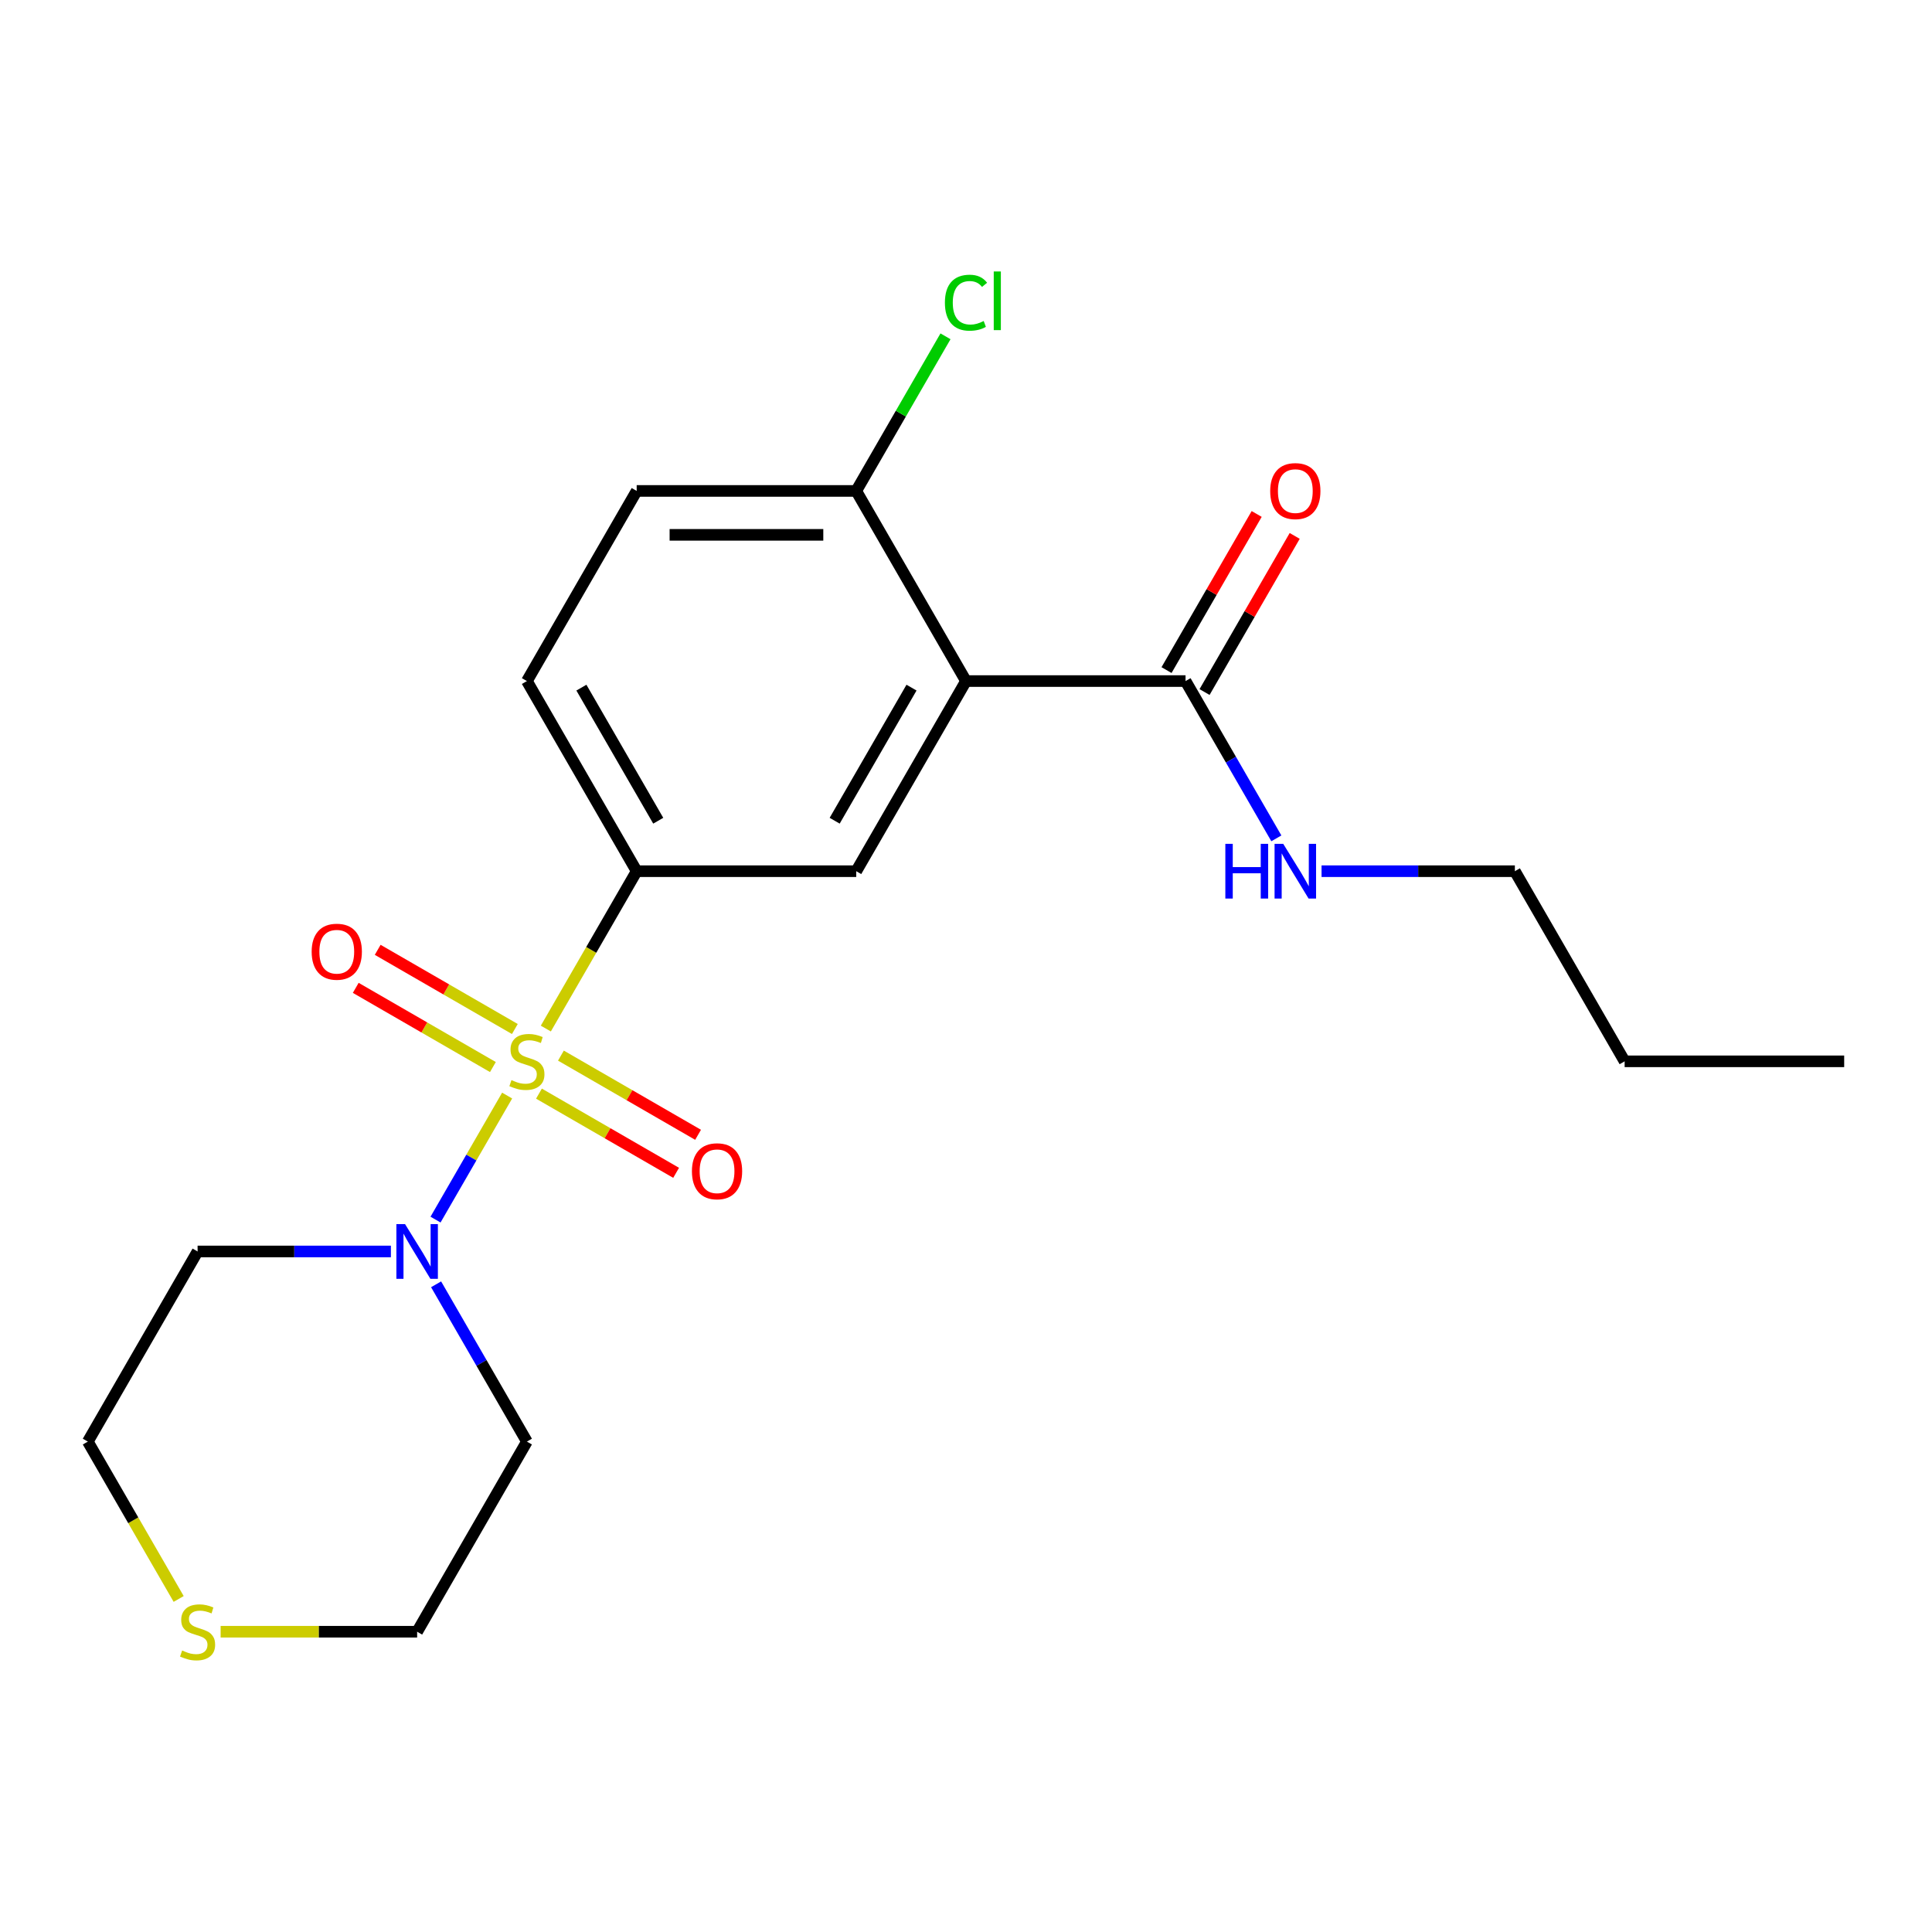 <?xml version='1.0' encoding='iso-8859-1'?>
<svg version='1.1' baseProfile='full'
              xmlns='http://www.w3.org/2000/svg'
                      xmlns:rdkit='http://www.rdkit.org/xml'
                      xmlns:xlink='http://www.w3.org/1999/xlink'
                  xml:space='preserve'
width='1000px' height='1000px' viewBox='0 0 1000 1000'>
<!-- END OF HEADER -->
<rect style='opacity:1.0;fill:#FFFFFF;stroke:none' width='1000' height='1000' x='0' y='0'> </rect>
<path class='bond-1' d='M 262.496,567.063 L 243.963,599.164' style='fill:none;fill-rule:evenodd;stroke:#CCCC00;stroke-width:6px;stroke-linecap:butt;stroke-linejoin:miter;stroke-opacity:1' />
<path class='bond-1' d='M 243.963,599.164 L 225.429,631.265' style='fill:none;fill-rule:evenodd;stroke:#0000FF;stroke-width:6px;stroke-linecap:butt;stroke-linejoin:miter;stroke-opacity:1' />
<path class='bond-2' d='M 282.52,532.381 L 306.033,491.656' style='fill:none;fill-rule:evenodd;stroke:#CCCC00;stroke-width:6px;stroke-linecap:butt;stroke-linejoin:miter;stroke-opacity:1' />
<path class='bond-2' d='M 306.033,491.656 L 329.545,450.93' style='fill:none;fill-rule:evenodd;stroke:#000000;stroke-width:6px;stroke-linecap:butt;stroke-linejoin:miter;stroke-opacity:1' />
<path class='bond-5' d='M 266.488,532.619 L 230.991,512.124' style='fill:none;fill-rule:evenodd;stroke:#CCCC00;stroke-width:6px;stroke-linecap:butt;stroke-linejoin:miter;stroke-opacity:1' />
<path class='bond-5' d='M 230.991,512.124 L 195.494,491.63' style='fill:none;fill-rule:evenodd;stroke:#FF0000;stroke-width:6px;stroke-linecap:butt;stroke-linejoin:miter;stroke-opacity:1' />
<path class='bond-5' d='M 255.125,552.301 L 219.627,531.807' style='fill:none;fill-rule:evenodd;stroke:#CCCC00;stroke-width:6px;stroke-linecap:butt;stroke-linejoin:miter;stroke-opacity:1' />
<path class='bond-5' d='M 219.627,531.807 L 184.13,511.312' style='fill:none;fill-rule:evenodd;stroke:#FF0000;stroke-width:6px;stroke-linecap:butt;stroke-linejoin:miter;stroke-opacity:1' />
<path class='bond-6' d='M 278.966,566.066 L 314.464,586.56' style='fill:none;fill-rule:evenodd;stroke:#CCCC00;stroke-width:6px;stroke-linecap:butt;stroke-linejoin:miter;stroke-opacity:1' />
<path class='bond-6' d='M 314.464,586.56 L 349.961,607.055' style='fill:none;fill-rule:evenodd;stroke:#FF0000;stroke-width:6px;stroke-linecap:butt;stroke-linejoin:miter;stroke-opacity:1' />
<path class='bond-6' d='M 290.33,546.384 L 325.827,566.878' style='fill:none;fill-rule:evenodd;stroke:#CCCC00;stroke-width:6px;stroke-linecap:butt;stroke-linejoin:miter;stroke-opacity:1' />
<path class='bond-6' d='M 325.827,566.878 L 361.324,587.372' style='fill:none;fill-rule:evenodd;stroke:#FF0000;stroke-width:6px;stroke-linecap:butt;stroke-linejoin:miter;stroke-opacity:1' />
<path class='bond-0' d='M 500,352.518 L 443.182,450.93' style='fill:none;fill-rule:evenodd;stroke:#000000;stroke-width:6px;stroke-linecap:butt;stroke-linejoin:miter;stroke-opacity:1' />
<path class='bond-0' d='M 471.795,355.917 L 432.022,424.805' style='fill:none;fill-rule:evenodd;stroke:#000000;stroke-width:6px;stroke-linecap:butt;stroke-linejoin:miter;stroke-opacity:1' />
<path class='bond-4' d='M 500,352.518 L 613.636,352.518' style='fill:none;fill-rule:evenodd;stroke:#000000;stroke-width:6px;stroke-linecap:butt;stroke-linejoin:miter;stroke-opacity:1' />
<path class='bond-22' d='M 500,352.518 L 443.182,254.106' style='fill:none;fill-rule:evenodd;stroke:#000000;stroke-width:6px;stroke-linecap:butt;stroke-linejoin:miter;stroke-opacity:1' />
<path class='bond-13' d='M 225.725,664.755 L 249.226,705.461' style='fill:none;fill-rule:evenodd;stroke:#0000FF;stroke-width:6px;stroke-linecap:butt;stroke-linejoin:miter;stroke-opacity:1' />
<path class='bond-13' d='M 249.226,705.461 L 272.727,746.166' style='fill:none;fill-rule:evenodd;stroke:#000000;stroke-width:6px;stroke-linecap:butt;stroke-linejoin:miter;stroke-opacity:1' />
<path class='bond-14' d='M 202.328,647.754 L 152.3,647.754' style='fill:none;fill-rule:evenodd;stroke:#0000FF;stroke-width:6px;stroke-linecap:butt;stroke-linejoin:miter;stroke-opacity:1' />
<path class='bond-14' d='M 152.3,647.754 L 102.273,647.754' style='fill:none;fill-rule:evenodd;stroke:#000000;stroke-width:6px;stroke-linecap:butt;stroke-linejoin:miter;stroke-opacity:1' />
<path class='bond-3' d='M 329.545,450.93 L 443.182,450.93' style='fill:none;fill-rule:evenodd;stroke:#000000;stroke-width:6px;stroke-linecap:butt;stroke-linejoin:miter;stroke-opacity:1' />
<path class='bond-8' d='M 329.545,450.93 L 272.727,352.518' style='fill:none;fill-rule:evenodd;stroke:#000000;stroke-width:6px;stroke-linecap:butt;stroke-linejoin:miter;stroke-opacity:1' />
<path class='bond-8' d='M 340.705,424.805 L 300.932,355.917' style='fill:none;fill-rule:evenodd;stroke:#000000;stroke-width:6px;stroke-linecap:butt;stroke-linejoin:miter;stroke-opacity:1' />
<path class='bond-10' d='M 623.478,358.2 L 646.806,317.795' style='fill:none;fill-rule:evenodd;stroke:#000000;stroke-width:6px;stroke-linecap:butt;stroke-linejoin:miter;stroke-opacity:1' />
<path class='bond-10' d='M 646.806,317.795 L 670.134,277.389' style='fill:none;fill-rule:evenodd;stroke:#FF0000;stroke-width:6px;stroke-linecap:butt;stroke-linejoin:miter;stroke-opacity:1' />
<path class='bond-10' d='M 603.795,346.837 L 627.123,306.431' style='fill:none;fill-rule:evenodd;stroke:#000000;stroke-width:6px;stroke-linecap:butt;stroke-linejoin:miter;stroke-opacity:1' />
<path class='bond-10' d='M 627.123,306.431 L 650.451,266.026' style='fill:none;fill-rule:evenodd;stroke:#FF0000;stroke-width:6px;stroke-linecap:butt;stroke-linejoin:miter;stroke-opacity:1' />
<path class='bond-12' d='M 613.636,352.518 L 637.138,393.224' style='fill:none;fill-rule:evenodd;stroke:#000000;stroke-width:6px;stroke-linecap:butt;stroke-linejoin:miter;stroke-opacity:1' />
<path class='bond-12' d='M 637.138,393.224 L 660.639,433.929' style='fill:none;fill-rule:evenodd;stroke:#0000FF;stroke-width:6px;stroke-linecap:butt;stroke-linejoin:miter;stroke-opacity:1' />
<path class='bond-7' d='M 443.182,254.106 L 329.545,254.106' style='fill:none;fill-rule:evenodd;stroke:#000000;stroke-width:6px;stroke-linecap:butt;stroke-linejoin:miter;stroke-opacity:1' />
<path class='bond-7' d='M 426.136,276.834 L 346.591,276.834' style='fill:none;fill-rule:evenodd;stroke:#000000;stroke-width:6px;stroke-linecap:butt;stroke-linejoin:miter;stroke-opacity:1' />
<path class='bond-15' d='M 443.182,254.106 L 466.285,214.091' style='fill:none;fill-rule:evenodd;stroke:#000000;stroke-width:6px;stroke-linecap:butt;stroke-linejoin:miter;stroke-opacity:1' />
<path class='bond-15' d='M 466.285,214.091 L 489.388,174.075' style='fill:none;fill-rule:evenodd;stroke:#00CC00;stroke-width:6px;stroke-linecap:butt;stroke-linejoin:miter;stroke-opacity:1' />
<path class='bond-11' d='M 272.727,352.518 L 329.545,254.106' style='fill:none;fill-rule:evenodd;stroke:#000000;stroke-width:6px;stroke-linecap:butt;stroke-linejoin:miter;stroke-opacity:1' />
<path class='bond-9' d='M 92.48,827.617 L 68.967,786.892' style='fill:none;fill-rule:evenodd;stroke:#CCCC00;stroke-width:6px;stroke-linecap:butt;stroke-linejoin:miter;stroke-opacity:1' />
<path class='bond-9' d='M 68.967,786.892 L 45.455,746.166' style='fill:none;fill-rule:evenodd;stroke:#000000;stroke-width:6px;stroke-linecap:butt;stroke-linejoin:miter;stroke-opacity:1' />
<path class='bond-21' d='M 114.194,844.578 L 165.051,844.578' style='fill:none;fill-rule:evenodd;stroke:#CCCC00;stroke-width:6px;stroke-linecap:butt;stroke-linejoin:miter;stroke-opacity:1' />
<path class='bond-21' d='M 165.051,844.578 L 215.909,844.578' style='fill:none;fill-rule:evenodd;stroke:#000000;stroke-width:6px;stroke-linecap:butt;stroke-linejoin:miter;stroke-opacity:1' />
<path class='bond-18' d='M 684.035,450.93 L 734.063,450.93' style='fill:none;fill-rule:evenodd;stroke:#0000FF;stroke-width:6px;stroke-linecap:butt;stroke-linejoin:miter;stroke-opacity:1' />
<path class='bond-18' d='M 734.063,450.93 L 784.091,450.93' style='fill:none;fill-rule:evenodd;stroke:#000000;stroke-width:6px;stroke-linecap:butt;stroke-linejoin:miter;stroke-opacity:1' />
<path class='bond-16' d='M 272.727,746.166 L 215.909,844.578' style='fill:none;fill-rule:evenodd;stroke:#000000;stroke-width:6px;stroke-linecap:butt;stroke-linejoin:miter;stroke-opacity:1' />
<path class='bond-17' d='M 102.273,647.754 L 45.455,746.166' style='fill:none;fill-rule:evenodd;stroke:#000000;stroke-width:6px;stroke-linecap:butt;stroke-linejoin:miter;stroke-opacity:1' />
<path class='bond-19' d='M 784.091,450.93 L 840.909,549.342' style='fill:none;fill-rule:evenodd;stroke:#000000;stroke-width:6px;stroke-linecap:butt;stroke-linejoin:miter;stroke-opacity:1' />
<path class='bond-20' d='M 840.909,549.342 L 954.545,549.342' style='fill:none;fill-rule:evenodd;stroke:#000000;stroke-width:6px;stroke-linecap:butt;stroke-linejoin:miter;stroke-opacity:1' />
<path  class='atom-0' d='M 264.727 559.062
Q 265.047 559.182, 266.367 559.742
Q 267.687 560.302, 269.127 560.662
Q 270.607 560.982, 272.047 560.982
Q 274.727 560.982, 276.287 559.702
Q 277.847 558.382, 277.847 556.102
Q 277.847 554.542, 277.047 553.582
Q 276.287 552.622, 275.087 552.102
Q 273.887 551.582, 271.887 550.982
Q 269.367 550.222, 267.847 549.502
Q 266.367 548.782, 265.287 547.262
Q 264.247 545.742, 264.247 543.182
Q 264.247 539.622, 266.647 537.422
Q 269.087 535.222, 273.887 535.222
Q 277.167 535.222, 280.887 536.782
L 279.967 539.862
Q 276.567 538.462, 274.007 538.462
Q 271.247 538.462, 269.727 539.622
Q 268.207 540.742, 268.247 542.702
Q 268.247 544.222, 269.007 545.142
Q 269.807 546.062, 270.927 546.582
Q 272.087 547.102, 274.007 547.702
Q 276.567 548.502, 278.087 549.302
Q 279.607 550.102, 280.687 551.742
Q 281.807 553.342, 281.807 556.102
Q 281.807 560.022, 279.167 562.142
Q 276.567 564.222, 272.207 564.222
Q 269.687 564.222, 267.767 563.662
Q 265.887 563.142, 263.647 562.222
L 264.727 559.062
' fill='#CCCC00'/>
<path  class='atom-2' d='M 209.649 633.594
L 218.929 648.594
Q 219.849 650.074, 221.329 652.754
Q 222.809 655.434, 222.889 655.594
L 222.889 633.594
L 226.649 633.594
L 226.649 661.914
L 222.769 661.914
L 212.809 645.514
Q 211.649 643.594, 210.409 641.394
Q 209.209 639.194, 208.849 638.514
L 208.849 661.914
L 205.169 661.914
L 205.169 633.594
L 209.649 633.594
' fill='#0000FF'/>
<path  class='atom-6' d='M 161.315 492.604
Q 161.315 485.804, 164.675 482.004
Q 168.035 478.204, 174.315 478.204
Q 180.595 478.204, 183.955 482.004
Q 187.315 485.804, 187.315 492.604
Q 187.315 499.484, 183.915 503.404
Q 180.515 507.284, 174.315 507.284
Q 168.075 507.284, 164.675 503.404
Q 161.315 499.524, 161.315 492.604
M 174.315 504.084
Q 178.635 504.084, 180.955 501.204
Q 183.315 498.284, 183.315 492.604
Q 183.315 487.044, 180.955 484.244
Q 178.635 481.404, 174.315 481.404
Q 169.995 481.404, 167.635 484.204
Q 165.315 487.004, 165.315 492.604
Q 165.315 498.324, 167.635 501.204
Q 169.995 504.084, 174.315 504.084
' fill='#FF0000'/>
<path  class='atom-7' d='M 358.139 606.241
Q 358.139 599.441, 361.499 595.641
Q 364.859 591.841, 371.139 591.841
Q 377.419 591.841, 380.779 595.641
Q 384.139 599.441, 384.139 606.241
Q 384.139 613.121, 380.739 617.041
Q 377.339 620.921, 371.139 620.921
Q 364.899 620.921, 361.499 617.041
Q 358.139 613.161, 358.139 606.241
M 371.139 617.721
Q 375.459 617.721, 377.779 614.841
Q 380.139 611.921, 380.139 606.241
Q 380.139 600.681, 377.779 597.881
Q 375.459 595.041, 371.139 595.041
Q 366.819 595.041, 364.459 597.841
Q 362.139 600.641, 362.139 606.241
Q 362.139 611.961, 364.459 614.841
Q 366.819 617.721, 371.139 617.721
' fill='#FF0000'/>
<path  class='atom-10' d='M 94.273 854.298
Q 94.593 854.418, 95.913 854.978
Q 97.233 855.538, 98.673 855.898
Q 100.153 856.218, 101.593 856.218
Q 104.273 856.218, 105.833 854.938
Q 107.393 853.618, 107.393 851.338
Q 107.393 849.778, 106.593 848.818
Q 105.833 847.858, 104.633 847.338
Q 103.433 846.818, 101.433 846.218
Q 98.913 845.458, 97.393 844.738
Q 95.913 844.018, 94.833 842.498
Q 93.793 840.978, 93.793 838.418
Q 93.793 834.858, 96.193 832.658
Q 98.633 830.458, 103.433 830.458
Q 106.713 830.458, 110.433 832.018
L 109.513 835.098
Q 106.113 833.698, 103.553 833.698
Q 100.793 833.698, 99.273 834.858
Q 97.753 835.978, 97.793 837.938
Q 97.793 839.458, 98.553 840.378
Q 99.353 841.298, 100.473 841.818
Q 101.633 842.338, 103.553 842.938
Q 106.113 843.738, 107.633 844.538
Q 109.153 845.338, 110.233 846.978
Q 111.353 848.578, 111.353 851.338
Q 111.353 855.258, 108.713 857.378
Q 106.113 859.458, 101.753 859.458
Q 99.233 859.458, 97.313 858.898
Q 95.433 858.378, 93.193 857.458
L 94.273 854.298
' fill='#CCCC00'/>
<path  class='atom-11' d='M 657.455 254.186
Q 657.455 247.386, 660.815 243.586
Q 664.175 239.786, 670.455 239.786
Q 676.735 239.786, 680.095 243.586
Q 683.455 247.386, 683.455 254.186
Q 683.455 261.066, 680.055 264.986
Q 676.655 268.866, 670.455 268.866
Q 664.215 268.866, 660.815 264.986
Q 657.455 261.106, 657.455 254.186
M 670.455 265.666
Q 674.775 265.666, 677.095 262.786
Q 679.455 259.866, 679.455 254.186
Q 679.455 248.626, 677.095 245.826
Q 674.775 242.986, 670.455 242.986
Q 666.135 242.986, 663.775 245.786
Q 661.455 248.586, 661.455 254.186
Q 661.455 259.906, 663.775 262.786
Q 666.135 265.666, 670.455 265.666
' fill='#FF0000'/>
<path  class='atom-13' d='M 634.235 436.77
L 638.075 436.77
L 638.075 448.81
L 652.555 448.81
L 652.555 436.77
L 656.395 436.77
L 656.395 465.09
L 652.555 465.09
L 652.555 452.01
L 638.075 452.01
L 638.075 465.09
L 634.235 465.09
L 634.235 436.77
' fill='#0000FF'/>
<path  class='atom-13' d='M 664.195 436.77
L 673.475 451.77
Q 674.395 453.25, 675.875 455.93
Q 677.355 458.61, 677.435 458.77
L 677.435 436.77
L 681.195 436.77
L 681.195 465.09
L 677.315 465.09
L 667.355 448.69
Q 666.195 446.77, 664.955 444.57
Q 663.755 442.37, 663.395 441.69
L 663.395 465.09
L 659.715 465.09
L 659.715 436.77
L 664.195 436.77
' fill='#0000FF'/>
<path  class='atom-16' d='M 489.08 156.674
Q 489.08 149.634, 492.36 145.954
Q 495.68 142.234, 501.96 142.234
Q 507.8 142.234, 510.92 146.354
L 508.28 148.514
Q 506 145.514, 501.96 145.514
Q 497.68 145.514, 495.4 148.394
Q 493.16 151.234, 493.16 156.674
Q 493.16 162.274, 495.48 165.154
Q 497.84 168.034, 502.4 168.034
Q 505.52 168.034, 509.16 166.154
L 510.28 169.154
Q 508.8 170.114, 506.56 170.674
Q 504.32 171.234, 501.84 171.234
Q 495.68 171.234, 492.36 167.474
Q 489.08 163.714, 489.08 156.674
' fill='#00CC00'/>
<path  class='atom-16' d='M 514.36 140.514
L 518.04 140.514
L 518.04 170.874
L 514.36 170.874
L 514.36 140.514
' fill='#00CC00'/>
</svg>
